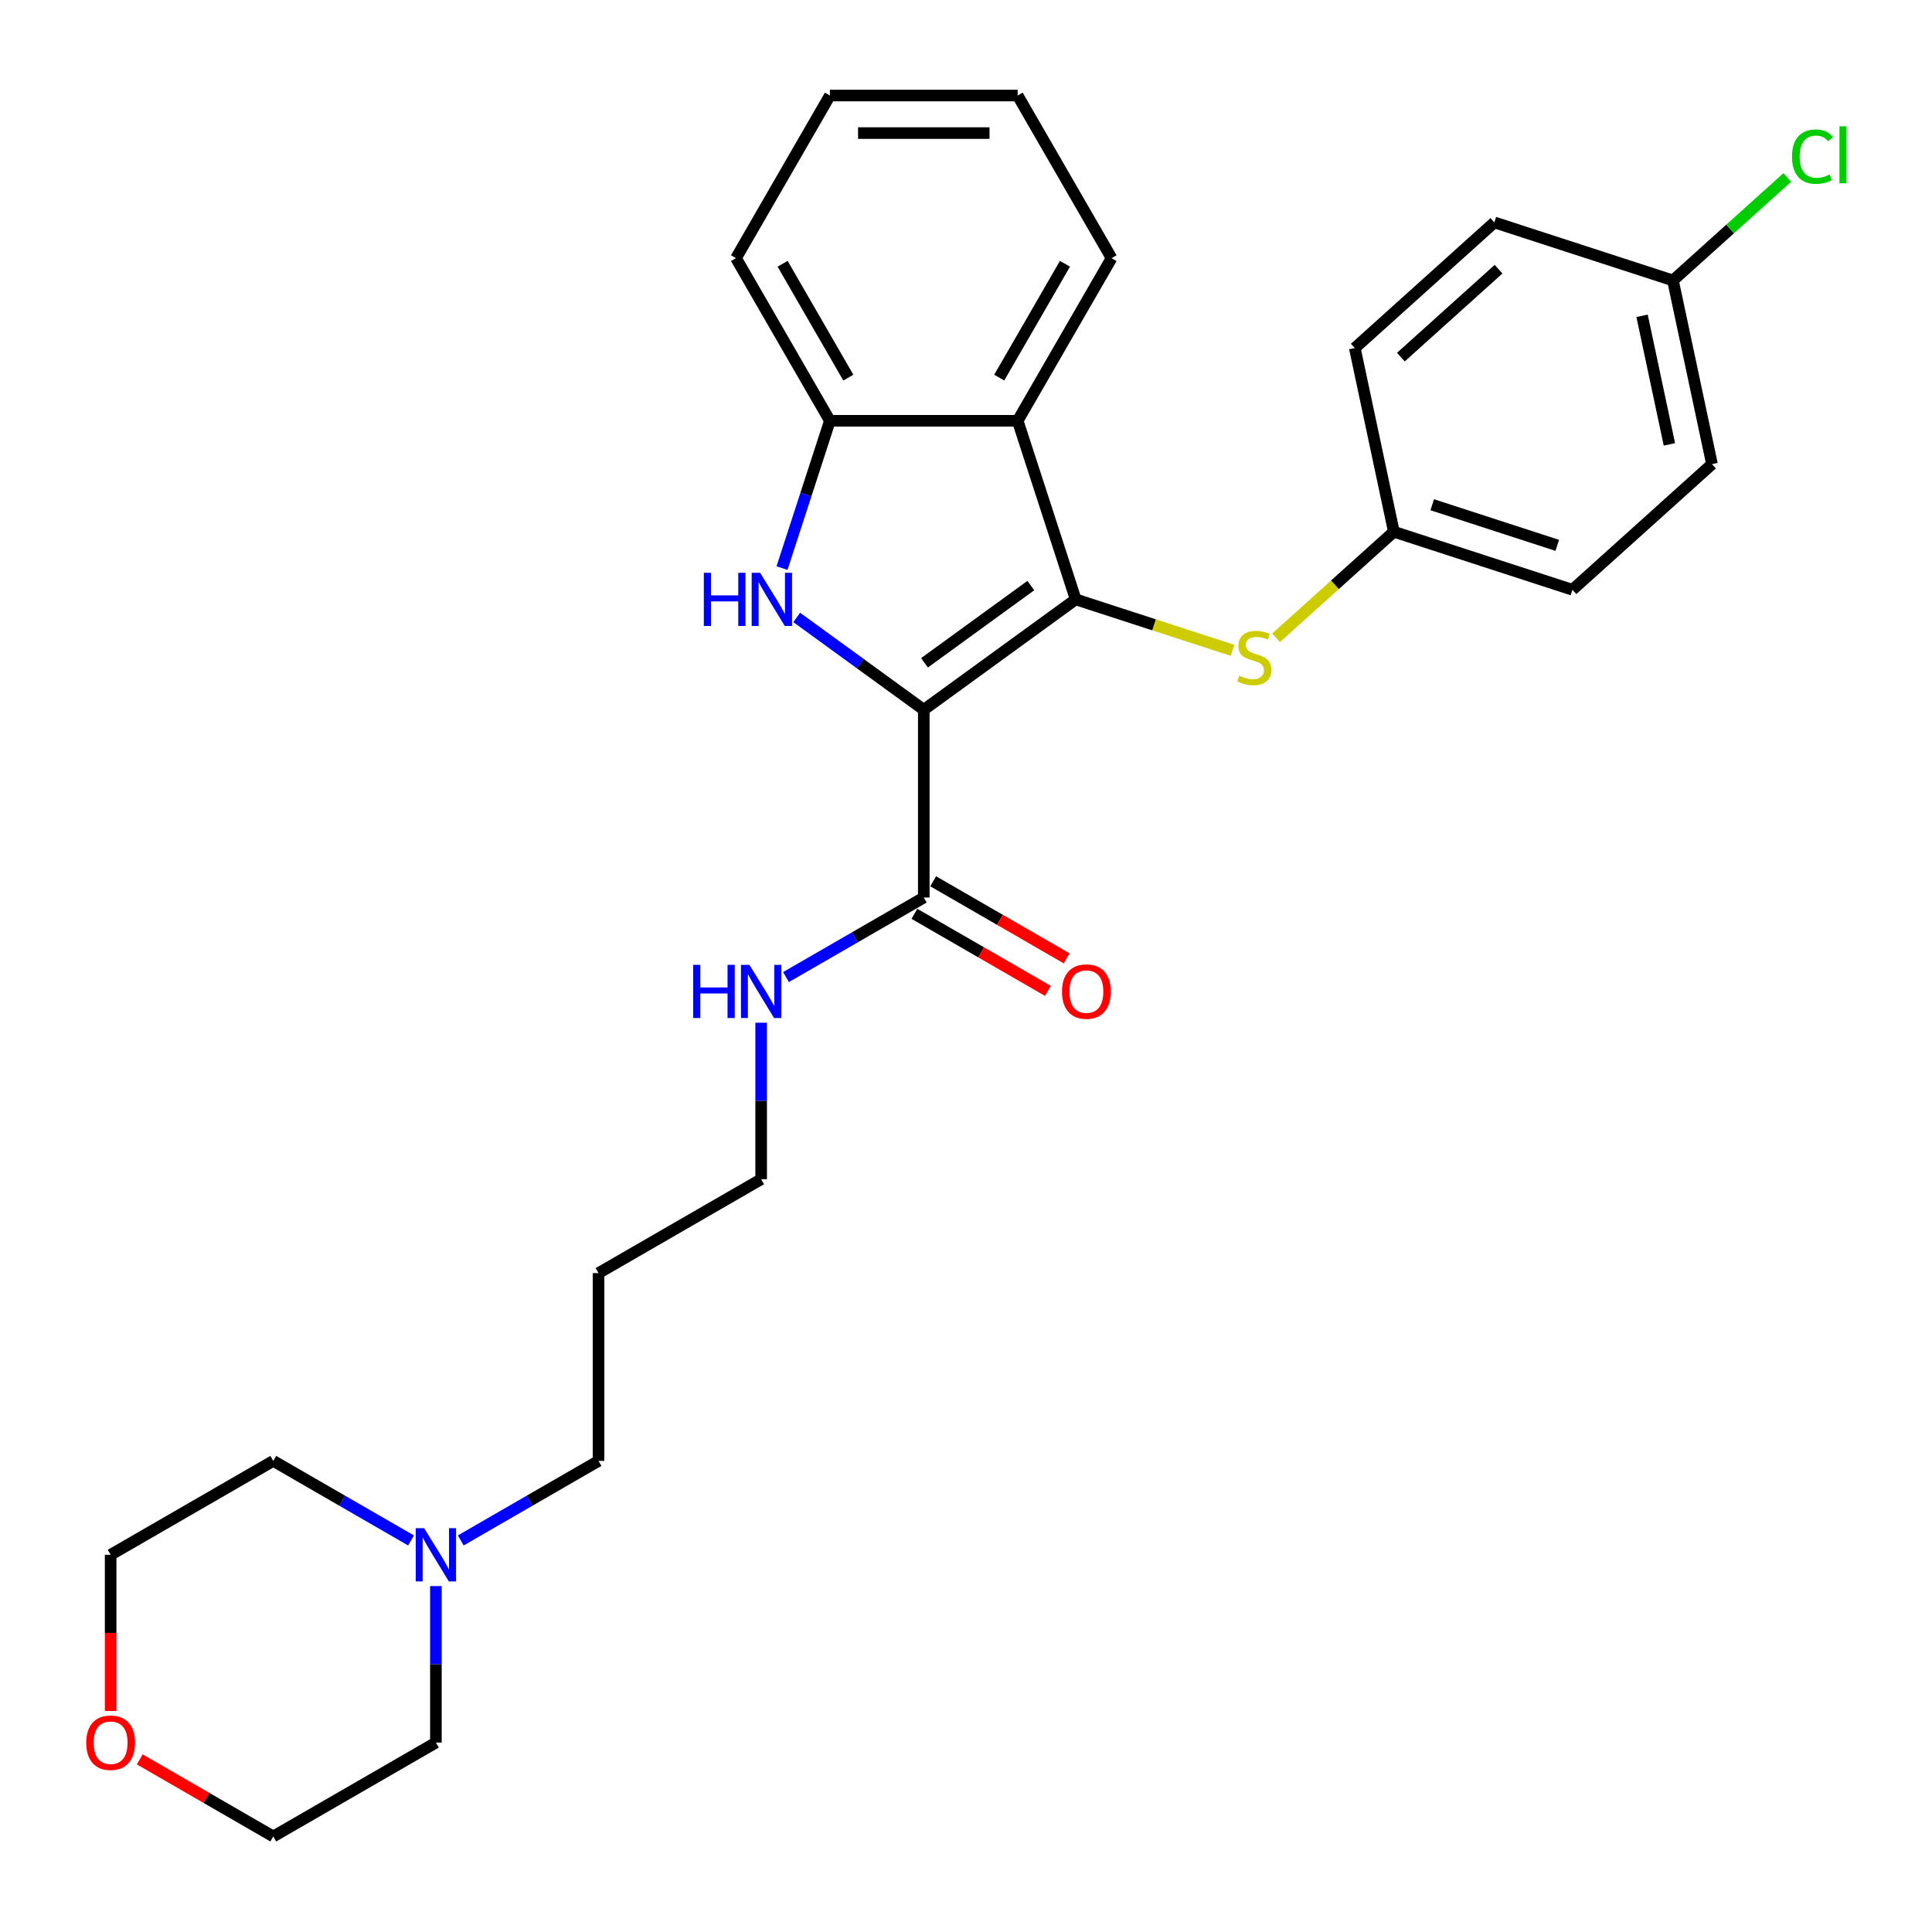 <?xml version='1.0' encoding='iso-8859-1'?>
<svg version='1.1' baseProfile='full'
              xmlns='http://www.w3.org/2000/svg'
                      xmlns:rdkit='http://www.rdkit.org/xml'
                      xmlns:xlink='http://www.w3.org/1999/xlink'
                  xml:space='preserve'
width='1000px' height='1000px' viewBox='0 0 1000 1000'>
<!-- END OF HEADER -->
<rect style='opacity:1.0;fill:#FFFFFF;stroke:none' width='1000' height='1000' x='0' y='0'> </rect>
<path class='bond-0' d='M 478.147,367.369 L 556.782,310.237' style='fill:none;fill-rule:evenodd;stroke:#000000;stroke-width:6px;stroke-linecap:butt;stroke-linejoin:miter;stroke-opacity:1' />
<path class='bond-0' d='M 478.516,343.072 L 533.56,303.08' style='fill:none;fill-rule:evenodd;stroke:#000000;stroke-width:6px;stroke-linecap:butt;stroke-linejoin:miter;stroke-opacity:1' />
<path class='bond-1' d='M 478.147,367.369 L 445.265,343.478' style='fill:none;fill-rule:evenodd;stroke:#000000;stroke-width:6px;stroke-linecap:butt;stroke-linejoin:miter;stroke-opacity:1' />
<path class='bond-1' d='M 445.265,343.478 L 412.382,319.587' style='fill:none;fill-rule:evenodd;stroke:#0000FF;stroke-width:6px;stroke-linecap:butt;stroke-linejoin:miter;stroke-opacity:1' />
<path class='bond-4' d='M 478.147,367.369 L 478.147,464.566' style='fill:none;fill-rule:evenodd;stroke:#000000;stroke-width:6px;stroke-linecap:butt;stroke-linejoin:miter;stroke-opacity:1' />
<path class='bond-2' d='M 556.782,310.237 L 526.746,217.797' style='fill:none;fill-rule:evenodd;stroke:#000000;stroke-width:6px;stroke-linecap:butt;stroke-linejoin:miter;stroke-opacity:1' />
<path class='bond-5' d='M 556.782,310.237 L 597.374,323.427' style='fill:none;fill-rule:evenodd;stroke:#000000;stroke-width:6px;stroke-linecap:butt;stroke-linejoin:miter;stroke-opacity:1' />
<path class='bond-5' d='M 597.374,323.427 L 637.967,336.616' style='fill:none;fill-rule:evenodd;stroke:#CCCC00;stroke-width:6px;stroke-linecap:butt;stroke-linejoin:miter;stroke-opacity:1' />
<path class='bond-3' d='M 404.774,294.044 L 417.162,255.921' style='fill:none;fill-rule:evenodd;stroke:#0000FF;stroke-width:6px;stroke-linecap:butt;stroke-linejoin:miter;stroke-opacity:1' />
<path class='bond-3' d='M 417.162,255.921 L 429.549,217.797' style='fill:none;fill-rule:evenodd;stroke:#000000;stroke-width:6px;stroke-linecap:butt;stroke-linejoin:miter;stroke-opacity:1' />
<path class='bond-13' d='M 526.746,217.797 L 575.345,133.621' style='fill:none;fill-rule:evenodd;stroke:#000000;stroke-width:6px;stroke-linecap:butt;stroke-linejoin:miter;stroke-opacity:1' />
<path class='bond-13' d='M 517.201,195.451 L 551.22,136.528' style='fill:none;fill-rule:evenodd;stroke:#000000;stroke-width:6px;stroke-linecap:butt;stroke-linejoin:miter;stroke-opacity:1' />
<path class='bond-28' d='M 526.746,217.797 L 429.549,217.797' style='fill:none;fill-rule:evenodd;stroke:#000000;stroke-width:6px;stroke-linecap:butt;stroke-linejoin:miter;stroke-opacity:1' />
<path class='bond-20' d='M 429.549,217.797 L 380.95,133.621' style='fill:none;fill-rule:evenodd;stroke:#000000;stroke-width:6px;stroke-linecap:butt;stroke-linejoin:miter;stroke-opacity:1' />
<path class='bond-20' d='M 439.094,195.451 L 405.075,136.528' style='fill:none;fill-rule:evenodd;stroke:#000000;stroke-width:6px;stroke-linecap:butt;stroke-linejoin:miter;stroke-opacity:1' />
<path class='bond-7' d='M 473.288,472.984 L 507.843,492.934' style='fill:none;fill-rule:evenodd;stroke:#000000;stroke-width:6px;stroke-linecap:butt;stroke-linejoin:miter;stroke-opacity:1' />
<path class='bond-7' d='M 507.843,492.934 L 542.397,512.884' style='fill:none;fill-rule:evenodd;stroke:#FF0000;stroke-width:6px;stroke-linecap:butt;stroke-linejoin:miter;stroke-opacity:1' />
<path class='bond-7' d='M 483.007,456.149 L 517.562,476.099' style='fill:none;fill-rule:evenodd;stroke:#000000;stroke-width:6px;stroke-linecap:butt;stroke-linejoin:miter;stroke-opacity:1' />
<path class='bond-7' d='M 517.562,476.099 L 552.117,496.049' style='fill:none;fill-rule:evenodd;stroke:#FF0000;stroke-width:6px;stroke-linecap:butt;stroke-linejoin:miter;stroke-opacity:1' />
<path class='bond-8' d='M 478.147,464.566 L 442.494,485.151' style='fill:none;fill-rule:evenodd;stroke:#000000;stroke-width:6px;stroke-linecap:butt;stroke-linejoin:miter;stroke-opacity:1' />
<path class='bond-8' d='M 442.494,485.151 L 406.841,505.735' style='fill:none;fill-rule:evenodd;stroke:#0000FF;stroke-width:6px;stroke-linecap:butt;stroke-linejoin:miter;stroke-opacity:1' />
<path class='bond-10' d='M 660.478,330.139 L 690.966,302.687' style='fill:none;fill-rule:evenodd;stroke:#CCCC00;stroke-width:6px;stroke-linecap:butt;stroke-linejoin:miter;stroke-opacity:1' />
<path class='bond-10' d='M 690.966,302.687 L 721.454,275.235' style='fill:none;fill-rule:evenodd;stroke:#000000;stroke-width:6px;stroke-linecap:butt;stroke-linejoin:miter;stroke-opacity:1' />
<path class='bond-6' d='M 238.49,797.328 L 274.143,776.743' style='fill:none;fill-rule:evenodd;stroke:#0000FF;stroke-width:6px;stroke-linecap:butt;stroke-linejoin:miter;stroke-opacity:1' />
<path class='bond-6' d='M 274.143,776.743 L 309.796,756.159' style='fill:none;fill-rule:evenodd;stroke:#000000;stroke-width:6px;stroke-linecap:butt;stroke-linejoin:miter;stroke-opacity:1' />
<path class='bond-21' d='M 225.621,820.951 L 225.621,861.453' style='fill:none;fill-rule:evenodd;stroke:#0000FF;stroke-width:6px;stroke-linecap:butt;stroke-linejoin:miter;stroke-opacity:1' />
<path class='bond-21' d='M 225.621,861.453 L 225.621,901.955' style='fill:none;fill-rule:evenodd;stroke:#000000;stroke-width:6px;stroke-linecap:butt;stroke-linejoin:miter;stroke-opacity:1' />
<path class='bond-22' d='M 212.752,797.328 L 177.098,776.743' style='fill:none;fill-rule:evenodd;stroke:#0000FF;stroke-width:6px;stroke-linecap:butt;stroke-linejoin:miter;stroke-opacity:1' />
<path class='bond-22' d='M 177.098,776.743 L 141.445,756.159' style='fill:none;fill-rule:evenodd;stroke:#000000;stroke-width:6px;stroke-linecap:butt;stroke-linejoin:miter;stroke-opacity:1' />
<path class='bond-23' d='M 393.972,529.358 L 393.972,569.86' style='fill:none;fill-rule:evenodd;stroke:#0000FF;stroke-width:6px;stroke-linecap:butt;stroke-linejoin:miter;stroke-opacity:1' />
<path class='bond-23' d='M 393.972,569.86 L 393.972,610.363' style='fill:none;fill-rule:evenodd;stroke:#000000;stroke-width:6px;stroke-linecap:butt;stroke-linejoin:miter;stroke-opacity:1' />
<path class='bond-9' d='M 57.27,885.607 L 57.27,845.182' style='fill:none;fill-rule:evenodd;stroke:#FF0000;stroke-width:6px;stroke-linecap:butt;stroke-linejoin:miter;stroke-opacity:1' />
<path class='bond-9' d='M 57.27,845.182 L 57.27,804.758' style='fill:none;fill-rule:evenodd;stroke:#000000;stroke-width:6px;stroke-linecap:butt;stroke-linejoin:miter;stroke-opacity:1' />
<path class='bond-31' d='M 72.335,910.653 L 106.89,930.604' style='fill:none;fill-rule:evenodd;stroke:#FF0000;stroke-width:6px;stroke-linecap:butt;stroke-linejoin:miter;stroke-opacity:1' />
<path class='bond-31' d='M 106.89,930.604 L 141.445,950.554' style='fill:none;fill-rule:evenodd;stroke:#000000;stroke-width:6px;stroke-linecap:butt;stroke-linejoin:miter;stroke-opacity:1' />
<path class='bond-14' d='M 721.454,275.235 L 701.246,180.162' style='fill:none;fill-rule:evenodd;stroke:#000000;stroke-width:6px;stroke-linecap:butt;stroke-linejoin:miter;stroke-opacity:1' />
<path class='bond-15' d='M 721.454,275.235 L 813.895,305.271' style='fill:none;fill-rule:evenodd;stroke:#000000;stroke-width:6px;stroke-linecap:butt;stroke-linejoin:miter;stroke-opacity:1' />
<path class='bond-15' d='M 741.327,261.253 L 806.036,282.277' style='fill:none;fill-rule:evenodd;stroke:#000000;stroke-width:6px;stroke-linecap:butt;stroke-linejoin:miter;stroke-opacity:1' />
<path class='bond-11' d='M 865.918,145.159 L 886.126,240.233' style='fill:none;fill-rule:evenodd;stroke:#000000;stroke-width:6px;stroke-linecap:butt;stroke-linejoin:miter;stroke-opacity:1' />
<path class='bond-11' d='M 849.934,163.462 L 864.08,230.014' style='fill:none;fill-rule:evenodd;stroke:#000000;stroke-width:6px;stroke-linecap:butt;stroke-linejoin:miter;stroke-opacity:1' />
<path class='bond-12' d='M 865.918,145.159 L 895.512,118.513' style='fill:none;fill-rule:evenodd;stroke:#000000;stroke-width:6px;stroke-linecap:butt;stroke-linejoin:miter;stroke-opacity:1' />
<path class='bond-12' d='M 895.512,118.513 L 925.106,91.866' style='fill:none;fill-rule:evenodd;stroke:#00CC00;stroke-width:6px;stroke-linecap:butt;stroke-linejoin:miter;stroke-opacity:1' />
<path class='bond-30' d='M 865.918,145.159 L 773.478,115.124' style='fill:none;fill-rule:evenodd;stroke:#000000;stroke-width:6px;stroke-linecap:butt;stroke-linejoin:miter;stroke-opacity:1' />
<path class='bond-26' d='M 575.345,133.621 L 526.746,49.446' style='fill:none;fill-rule:evenodd;stroke:#000000;stroke-width:6px;stroke-linecap:butt;stroke-linejoin:miter;stroke-opacity:1' />
<path class='bond-17' d='M 701.246,180.162 L 773.478,115.124' style='fill:none;fill-rule:evenodd;stroke:#000000;stroke-width:6px;stroke-linecap:butt;stroke-linejoin:miter;stroke-opacity:1' />
<path class='bond-17' d='M 725.088,184.852 L 775.65,139.326' style='fill:none;fill-rule:evenodd;stroke:#000000;stroke-width:6px;stroke-linecap:butt;stroke-linejoin:miter;stroke-opacity:1' />
<path class='bond-16' d='M 813.895,305.271 L 886.126,240.233' style='fill:none;fill-rule:evenodd;stroke:#000000;stroke-width:6px;stroke-linecap:butt;stroke-linejoin:miter;stroke-opacity:1' />
<path class='bond-18' d='M 309.796,756.159 L 309.796,658.961' style='fill:none;fill-rule:evenodd;stroke:#000000;stroke-width:6px;stroke-linecap:butt;stroke-linejoin:miter;stroke-opacity:1' />
<path class='bond-19' d='M 309.796,658.961 L 393.972,610.363' style='fill:none;fill-rule:evenodd;stroke:#000000;stroke-width:6px;stroke-linecap:butt;stroke-linejoin:miter;stroke-opacity:1' />
<path class='bond-27' d='M 380.95,133.621 L 429.549,49.446' style='fill:none;fill-rule:evenodd;stroke:#000000;stroke-width:6px;stroke-linecap:butt;stroke-linejoin:miter;stroke-opacity:1' />
<path class='bond-25' d='M 225.621,901.955 L 141.445,950.554' style='fill:none;fill-rule:evenodd;stroke:#000000;stroke-width:6px;stroke-linecap:butt;stroke-linejoin:miter;stroke-opacity:1' />
<path class='bond-24' d='M 141.445,756.159 L 57.27,804.758' style='fill:none;fill-rule:evenodd;stroke:#000000;stroke-width:6px;stroke-linecap:butt;stroke-linejoin:miter;stroke-opacity:1' />
<path class='bond-29' d='M 526.746,49.446 L 429.549,49.446' style='fill:none;fill-rule:evenodd;stroke:#000000;stroke-width:6px;stroke-linecap:butt;stroke-linejoin:miter;stroke-opacity:1' />
<path class='bond-29' d='M 512.167,68.885 L 444.128,68.885' style='fill:none;fill-rule:evenodd;stroke:#000000;stroke-width:6px;stroke-linecap:butt;stroke-linejoin:miter;stroke-opacity:1' />
<path  class='atom-2' d='M 364.308 296.474
L 368.04 296.474
L 368.04 308.177
L 382.115 308.177
L 382.115 296.474
L 385.847 296.474
L 385.847 324.001
L 382.115 324.001
L 382.115 311.287
L 368.04 311.287
L 368.04 324.001
L 364.308 324.001
L 364.308 296.474
' fill='#0000FF'/>
<path  class='atom-2' d='M 393.428 296.474
L 402.448 311.054
Q 403.343 312.492, 404.781 315.097
Q 406.22 317.702, 406.297 317.858
L 406.297 296.474
L 409.952 296.474
L 409.952 324.001
L 406.181 324.001
L 396.5 308.06
Q 395.372 306.194, 394.167 304.056
Q 393.001 301.917, 392.651 301.256
L 392.651 324.001
L 389.074 324.001
L 389.074 296.474
L 393.428 296.474
' fill='#0000FF'/>
<path  class='atom-6' d='M 641.446 349.721
Q 641.758 349.837, 643.041 350.382
Q 644.324 350.926, 645.723 351.276
Q 647.162 351.587, 648.561 351.587
Q 651.166 351.587, 652.683 350.343
Q 654.199 349.06, 654.199 346.844
Q 654.199 345.327, 653.421 344.394
Q 652.683 343.461, 651.516 342.956
Q 650.35 342.45, 648.406 341.867
Q 645.956 341.128, 644.479 340.429
Q 643.041 339.729, 641.991 338.251
Q 640.98 336.774, 640.98 334.286
Q 640.98 330.825, 643.313 328.687
Q 645.684 326.549, 650.35 326.549
Q 653.538 326.549, 657.154 328.065
L 656.259 331.059
Q 652.955 329.698, 650.466 329.698
Q 647.784 329.698, 646.306 330.825
Q 644.829 331.914, 644.868 333.819
Q 644.868 335.297, 645.607 336.191
Q 646.384 337.085, 647.473 337.59
Q 648.6 338.096, 650.466 338.679
Q 652.955 339.457, 654.432 340.234
Q 655.909 341.012, 656.959 342.606
Q 658.048 344.161, 658.048 346.844
Q 658.048 350.654, 655.482 352.714
Q 652.955 354.736, 648.717 354.736
Q 646.267 354.736, 644.401 354.192
Q 642.574 353.686, 640.397 352.792
L 641.446 349.721
' fill='#CCCC00'/>
<path  class='atom-7' d='M 219.536 790.995
L 228.556 805.574
Q 229.45 807.013, 230.889 809.618
Q 232.327 812.223, 232.405 812.378
L 232.405 790.995
L 236.06 790.995
L 236.06 818.521
L 232.288 818.521
L 222.608 802.581
Q 221.48 800.714, 220.275 798.576
Q 219.108 796.438, 218.759 795.777
L 218.759 818.521
L 215.182 818.521
L 215.182 790.995
L 219.536 790.995
' fill='#0000FF'/>
<path  class='atom-8' d='M 549.687 513.243
Q 549.687 506.633, 552.953 502.94
Q 556.219 499.246, 562.323 499.246
Q 568.427 499.246, 571.693 502.94
Q 574.959 506.633, 574.959 513.243
Q 574.959 519.93, 571.654 523.74
Q 568.349 527.511, 562.323 527.511
Q 556.258 527.511, 552.953 523.74
Q 549.687 519.969, 549.687 513.243
M 562.323 524.401
Q 566.522 524.401, 568.777 521.602
Q 571.071 518.764, 571.071 513.243
Q 571.071 507.839, 568.777 505.117
Q 566.522 502.357, 562.323 502.357
Q 558.124 502.357, 555.83 505.078
Q 553.575 507.8, 553.575 513.243
Q 553.575 518.803, 555.83 521.602
Q 558.124 524.401, 562.323 524.401
' fill='#FF0000'/>
<path  class='atom-9' d='M 358.767 499.402
L 362.499 499.402
L 362.499 511.104
L 376.574 511.104
L 376.574 499.402
L 380.306 499.402
L 380.306 526.928
L 376.574 526.928
L 376.574 514.215
L 362.499 514.215
L 362.499 526.928
L 358.767 526.928
L 358.767 499.402
' fill='#0000FF'/>
<path  class='atom-9' d='M 387.887 499.402
L 396.907 513.982
Q 397.801 515.42, 399.24 518.025
Q 400.678 520.63, 400.756 520.785
L 400.756 499.402
L 404.411 499.402
L 404.411 526.928
L 400.64 526.928
L 390.959 510.988
Q 389.831 509.122, 388.626 506.983
Q 387.46 504.845, 387.11 504.184
L 387.11 526.928
L 383.533 526.928
L 383.533 499.402
L 387.887 499.402
' fill='#0000FF'/>
<path  class='atom-10' d='M 44.634 902.033
Q 44.634 895.424, 47.9 891.73
Q 51.166 888.037, 57.27 888.037
Q 63.374 888.037, 66.639 891.73
Q 69.905 895.424, 69.905 902.033
Q 69.905 908.72, 66.601 912.53
Q 63.296 916.302, 57.27 916.302
Q 51.205 916.302, 47.9 912.53
Q 44.634 908.759, 44.634 902.033
M 57.27 913.191
Q 61.468 913.191, 63.724 910.392
Q 66.017 907.554, 66.017 902.033
Q 66.017 896.629, 63.724 893.907
Q 61.468 891.147, 57.27 891.147
Q 53.071 891.147, 50.777 893.868
Q 48.522 896.59, 48.522 902.033
Q 48.522 907.593, 50.777 910.392
Q 53.071 913.191, 57.27 913.191
' fill='#FF0000'/>
<path  class='atom-13' d='M 927.536 81.074
Q 927.536 74.231, 930.724 70.655
Q 933.951 67.039, 940.055 67.039
Q 945.731 67.039, 948.764 71.043
L 946.198 73.143
Q 943.982 70.227, 940.055 70.227
Q 935.895 70.227, 933.679 73.026
Q 931.501 75.787, 931.501 81.074
Q 931.501 86.517, 933.756 89.317
Q 936.05 92.116, 940.483 92.116
Q 943.515 92.116, 947.053 90.288
L 948.142 93.204
Q 946.703 94.138, 944.526 94.682
Q 942.349 95.226, 939.938 95.226
Q 933.951 95.226, 930.724 91.572
Q 927.536 87.917, 927.536 81.074
' fill='#00CC00'/>
<path  class='atom-13' d='M 952.107 65.367
L 955.684 65.367
L 955.684 94.876
L 952.107 94.876
L 952.107 65.367
' fill='#00CC00'/>
</svg>
